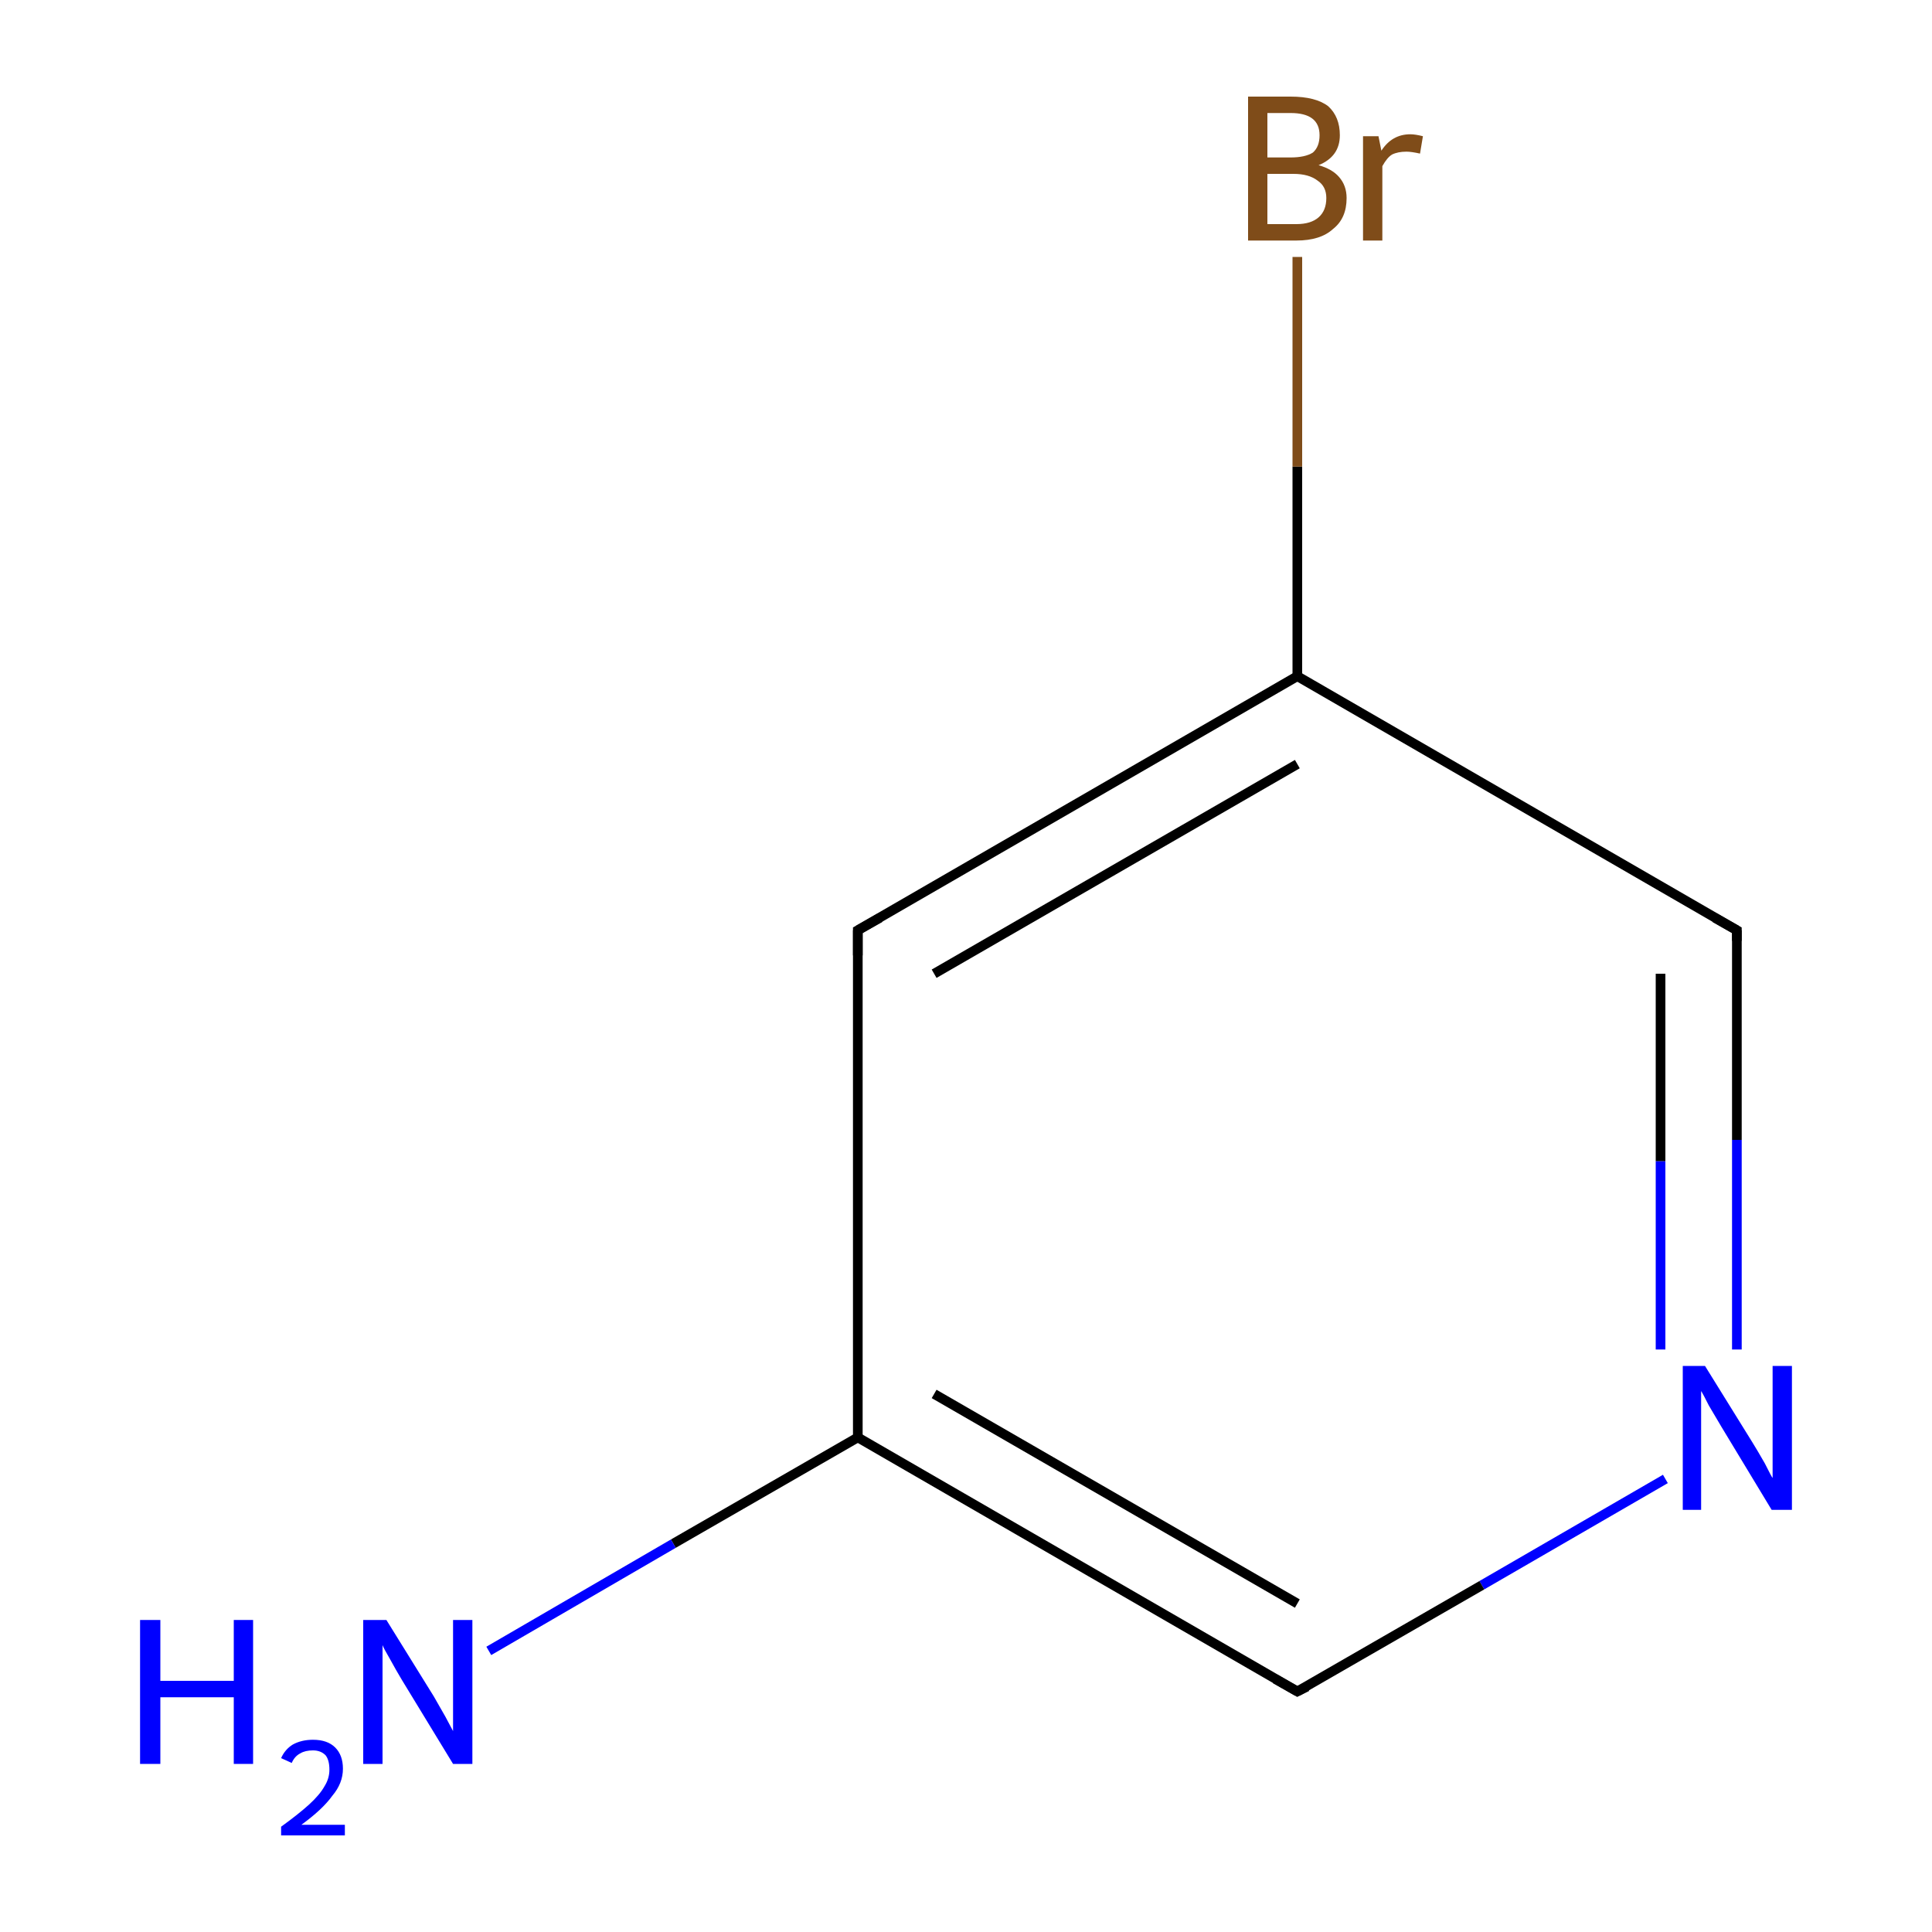 <?xml version='1.0' encoding='iso-8859-1'?>
<svg version='1.1' baseProfile='full'
              xmlns='http://www.w3.org/2000/svg'
                      xmlns:rdkit='http://www.rdkit.org/xml'
                      xmlns:xlink='http://www.w3.org/1999/xlink'
                  xml:space='preserve'
width='200px' height='200px' viewBox='0 0 200 200'>
<!-- END OF HEADER -->
<rect style='opacity:1.0;fill:#FFFFFF;stroke:none' width='200.0' height='200.0' x='0.0' y='0.0'> </rect>
<path class='bond-0 atom-6 atom-1' d='M 172.4,153.1 L 153.4,164.1' style='fill:none;fill-rule:evenodd;stroke:#0000FF;stroke-width:1.0px;stroke-linecap:butt;stroke-linejoin:miter;stroke-opacity:1' />
<path class='bond-0 atom-6 atom-1' d='M 153.4,164.1 L 134.3,175.1' style='fill:none;fill-rule:evenodd;stroke:#000000;stroke-width:1.0px;stroke-linecap:butt;stroke-linejoin:miter;stroke-opacity:1' />
<path class='bond-1 atom-6 atom-2' d='M 179.8,139.7 L 179.8,118.0' style='fill:none;fill-rule:evenodd;stroke:#0000FF;stroke-width:1.0px;stroke-linecap:butt;stroke-linejoin:miter;stroke-opacity:1' />
<path class='bond-1 atom-6 atom-2' d='M 179.8,118.0 L 179.8,96.3' style='fill:none;fill-rule:evenodd;stroke:#000000;stroke-width:1.0px;stroke-linecap:butt;stroke-linejoin:miter;stroke-opacity:1' />
<path class='bond-1 atom-6 atom-2' d='M 171.9,139.7 L 171.9,120.2' style='fill:none;fill-rule:evenodd;stroke:#0000FF;stroke-width:1.0px;stroke-linecap:butt;stroke-linejoin:miter;stroke-opacity:1' />
<path class='bond-1 atom-6 atom-2' d='M 171.9,120.2 L 171.9,100.8' style='fill:none;fill-rule:evenodd;stroke:#000000;stroke-width:1.0px;stroke-linecap:butt;stroke-linejoin:miter;stroke-opacity:1' />
<path class='bond-2 atom-1 atom-0' d='M 134.3,175.1 L 88.8,148.8' style='fill:none;fill-rule:evenodd;stroke:#000000;stroke-width:1.0px;stroke-linecap:butt;stroke-linejoin:miter;stroke-opacity:1' />
<path class='bond-2 atom-1 atom-0' d='M 134.3,166.0 L 96.7,144.3' style='fill:none;fill-rule:evenodd;stroke:#000000;stroke-width:1.0px;stroke-linecap:butt;stroke-linejoin:miter;stroke-opacity:1' />
<path class='bond-3 atom-2 atom-3' d='M 179.8,96.3 L 134.3,70.0' style='fill:none;fill-rule:evenodd;stroke:#000000;stroke-width:1.0px;stroke-linecap:butt;stroke-linejoin:miter;stroke-opacity:1' />
<path class='bond-4 atom-0 atom-5' d='M 88.8,148.8 L 69.7,159.8' style='fill:none;fill-rule:evenodd;stroke:#000000;stroke-width:1.0px;stroke-linecap:butt;stroke-linejoin:miter;stroke-opacity:1' />
<path class='bond-4 atom-0 atom-5' d='M 69.7,159.8 L 50.6,170.9' style='fill:none;fill-rule:evenodd;stroke:#0000FF;stroke-width:1.0px;stroke-linecap:butt;stroke-linejoin:miter;stroke-opacity:1' />
<path class='bond-5 atom-0 atom-4' d='M 88.8,148.8 L 88.8,96.3' style='fill:none;fill-rule:evenodd;stroke:#000000;stroke-width:1.0px;stroke-linecap:butt;stroke-linejoin:miter;stroke-opacity:1' />
<path class='bond-6 atom-3 atom-4' d='M 134.3,70.0 L 88.8,96.3' style='fill:none;fill-rule:evenodd;stroke:#000000;stroke-width:1.0px;stroke-linecap:butt;stroke-linejoin:miter;stroke-opacity:1' />
<path class='bond-6 atom-3 atom-4' d='M 134.3,79.1 L 96.7,100.8' style='fill:none;fill-rule:evenodd;stroke:#000000;stroke-width:1.0px;stroke-linecap:butt;stroke-linejoin:miter;stroke-opacity:1' />
<path class='bond-7 atom-3 atom-7' d='M 134.3,70.0 L 134.3,48.3' style='fill:none;fill-rule:evenodd;stroke:#000000;stroke-width:1.0px;stroke-linecap:butt;stroke-linejoin:miter;stroke-opacity:1' />
<path class='bond-7 atom-3 atom-7' d='M 134.3,48.3 L 134.3,26.6' style='fill:none;fill-rule:evenodd;stroke:#7F4C19;stroke-width:1.0px;stroke-linecap:butt;stroke-linejoin:miter;stroke-opacity:1' />
<path d='M 135.3,174.6 L 134.3,175.1 L 132.0,173.8' style='fill:none;stroke:#000000;stroke-width:1.0px;stroke-linecap:butt;stroke-linejoin:miter;stroke-miterlimit:10;stroke-opacity:1;' />
<path d='M 179.8,97.4 L 179.8,96.3 L 177.5,95.0' style='fill:none;stroke:#000000;stroke-width:1.0px;stroke-linecap:butt;stroke-linejoin:miter;stroke-miterlimit:10;stroke-opacity:1;' />
<path d='M 88.8,98.9 L 88.8,96.3 L 91.1,95.0' style='fill:none;stroke:#000000;stroke-width:1.0px;stroke-linecap:butt;stroke-linejoin:miter;stroke-miterlimit:10;stroke-opacity:1;' />
<path class='atom-5' d='M 14.5 167.7
L 16.6 167.7
L 16.6 174.0
L 24.2 174.0
L 24.2 167.7
L 26.2 167.7
L 26.2 182.6
L 24.2 182.6
L 24.2 175.7
L 16.6 175.7
L 16.6 182.6
L 14.5 182.6
L 14.5 167.7
' fill='#0000FF'/>
<path class='atom-5' d='M 29.1 182.0
Q 29.5 181.1, 30.3 180.6
Q 31.2 180.1, 32.4 180.1
Q 33.9 180.1, 34.7 180.9
Q 35.5 181.7, 35.5 183.1
Q 35.5 184.6, 34.4 185.9
Q 33.4 187.3, 31.2 188.9
L 35.7 188.9
L 35.7 190.0
L 29.1 190.0
L 29.1 189.1
Q 30.9 187.8, 32.0 186.8
Q 33.1 185.8, 33.6 184.9
Q 34.1 184.1, 34.1 183.2
Q 34.1 182.2, 33.7 181.7
Q 33.2 181.2, 32.4 181.2
Q 31.6 181.2, 31.1 181.5
Q 30.5 181.8, 30.2 182.5
L 29.1 182.0
' fill='#0000FF'/>
<path class='atom-5' d='M 40.0 167.7
L 44.9 175.6
Q 45.3 176.3, 46.1 177.7
Q 46.9 179.2, 46.9 179.2
L 46.9 167.7
L 48.9 167.7
L 48.9 182.6
L 46.9 182.6
L 41.6 173.9
Q 41.0 172.9, 40.4 171.8
Q 39.7 170.6, 39.6 170.3
L 39.6 182.6
L 37.6 182.6
L 37.6 167.7
L 40.0 167.7
' fill='#0000FF'/>
<path class='atom-6' d='M 176.5 141.4
L 181.4 149.3
Q 181.9 150.1, 182.7 151.5
Q 183.4 152.9, 183.5 153.0
L 183.5 141.4
L 185.5 141.4
L 185.5 156.3
L 183.4 156.3
L 178.2 147.7
Q 177.6 146.7, 176.9 145.5
Q 176.3 144.3, 176.1 144.0
L 176.1 156.3
L 174.2 156.3
L 174.2 141.4
L 176.5 141.4
' fill='#0000FF'/>
<path class='atom-7' d='M 136.5 17.1
Q 137.9 17.5, 138.6 18.3
Q 139.4 19.2, 139.4 20.5
Q 139.4 22.6, 138.0 23.7
Q 136.7 24.9, 134.2 24.9
L 129.2 24.9
L 129.2 10.0
L 133.6 10.0
Q 136.2 10.0, 137.5 11.0
Q 138.7 12.1, 138.7 14.0
Q 138.7 16.2, 136.5 17.1
M 131.2 11.7
L 131.2 16.3
L 133.6 16.3
Q 135.1 16.3, 135.9 15.8
Q 136.6 15.2, 136.6 14.0
Q 136.6 11.7, 133.6 11.7
L 131.2 11.7
M 134.2 23.2
Q 135.7 23.2, 136.5 22.5
Q 137.3 21.8, 137.3 20.5
Q 137.3 19.3, 136.4 18.7
Q 135.5 18.0, 133.9 18.0
L 131.2 18.0
L 131.2 23.2
L 134.2 23.2
' fill='#7F4C19'/>
<path class='atom-7' d='M 142.7 14.1
L 143.0 15.6
Q 144.1 13.9, 146.0 13.9
Q 146.5 13.9, 147.3 14.1
L 147.0 15.9
Q 146.1 15.7, 145.6 15.7
Q 144.7 15.7, 144.1 16.0
Q 143.6 16.3, 143.1 17.2
L 143.1 24.9
L 141.1 24.9
L 141.1 14.1
L 142.7 14.1
' fill='#7F4C19'/>
</svg>
